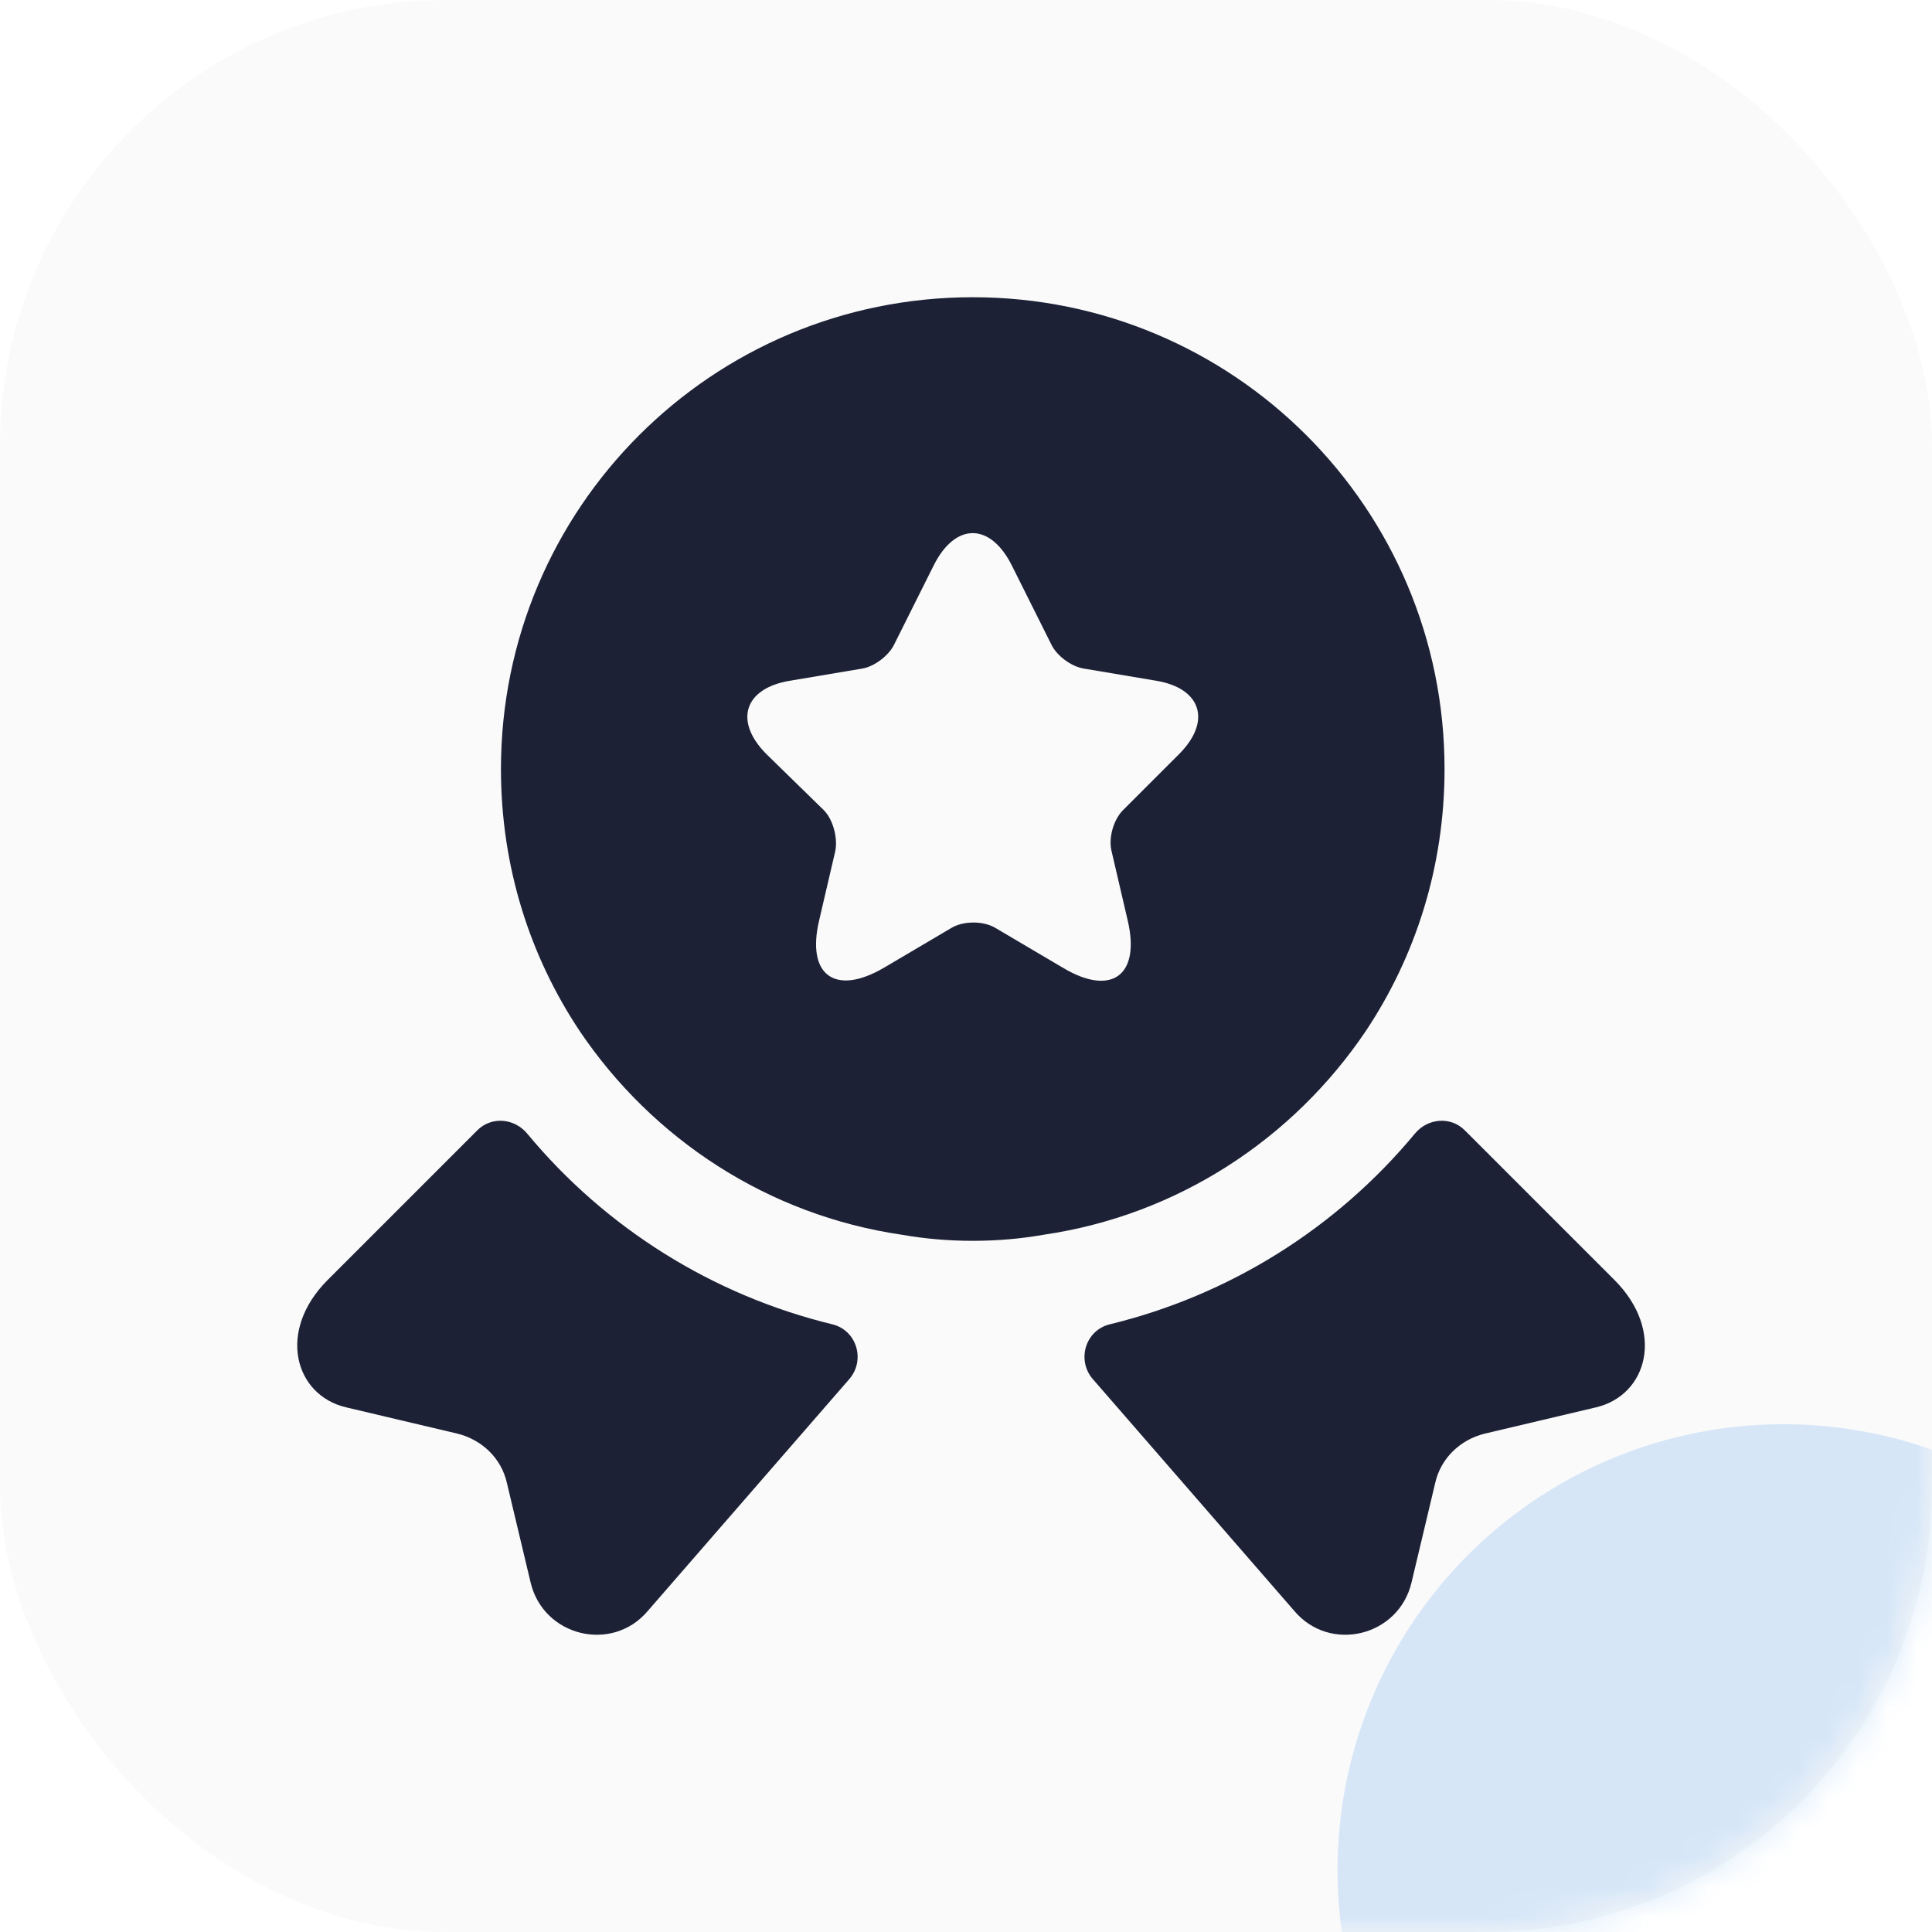 <?xml version="1.0" encoding="UTF-8"?> <svg xmlns="http://www.w3.org/2000/svg" width="65" height="65" viewBox="0 0 65 65" fill="none"><g filter="url(#filter0_i_10590_12194)"><rect width="65" height="65" rx="15" fill="#FAFAFA"></rect></g><path d="M53.702 47.347L49.96 48.231C49.121 48.435 48.464 49.07 48.282 49.909L47.489 53.242C47.058 55.056 44.745 55.623 43.543 54.195L36.763 46.394C36.219 45.759 36.514 44.762 37.33 44.557C41.343 43.583 44.949 41.338 47.602 38.14C48.033 37.619 48.804 37.551 49.28 38.027L54.314 43.061C56.037 44.784 55.425 46.938 53.702 47.347Z" fill="#1D2136"></path><path d="M11.639 47.347L15.38 48.231C16.219 48.435 16.877 49.07 17.058 49.909L17.852 53.242C18.282 55.056 20.595 55.623 21.797 54.195L28.577 46.394C29.121 45.759 28.827 44.762 28.01 44.557C23.997 43.583 20.391 41.338 17.738 38.14C17.308 37.619 16.537 37.551 16.06 38.027L11.026 43.061C9.303 44.784 9.915 46.938 11.639 47.347Z" fill="#1D2136"></path><path d="M32.727 10C23.951 10 16.854 17.097 16.854 25.873C16.854 29.161 17.829 32.177 19.507 34.694C21.956 38.322 25.833 40.884 30.346 41.542C31.117 41.678 31.91 41.746 32.727 41.746C33.543 41.746 34.337 41.678 35.108 41.542C39.62 40.884 43.498 38.322 45.947 34.694C47.625 32.177 48.6 29.161 48.6 25.873C48.6 17.097 41.502 10 32.727 10ZM39.666 25.374L37.783 27.256C37.466 27.574 37.285 28.186 37.398 28.639L37.942 30.975C38.373 32.812 37.398 33.537 35.765 32.562L33.498 31.224C33.09 30.975 32.409 30.975 32.001 31.224L29.734 32.562C28.101 33.515 27.126 32.812 27.557 30.975L28.101 28.639C28.192 28.209 28.033 27.574 27.715 27.256L25.788 25.374C24.677 24.263 25.04 23.152 26.582 22.902L29.008 22.494C29.416 22.426 29.892 22.063 30.074 21.701L31.412 19.025C32.137 17.574 33.316 17.574 34.042 19.025L35.38 21.701C35.561 22.063 36.037 22.426 36.468 22.494L38.895 22.902C40.414 23.152 40.777 24.263 39.666 25.374Z" fill="#1D2136"></path><g opacity="0.15"><mask id="mask0_10590_12194" style="mask-type:alpha" maskUnits="userSpaceOnUse" x="0" y="0" width="65" height="65"><rect width="65" height="65" rx="15" fill="#FFD12D"></rect></mask><g mask="url(#mask0_10590_12194)"><g filter="url(#filter1_f_10590_12194)"><ellipse cx="15" cy="15" rx="15" ry="15" transform="matrix(-1 0 0 1 75 47.917)" fill="#0673E4"></ellipse></g></g></g><defs><filter id="filter0_i_10590_12194" x="0" y="0" width="65" height="65" filterUnits="userSpaceOnUse" color-interpolation-filters="sRGB"><feFlood flood-opacity="0" result="BackgroundImageFix"></feFlood><feBlend mode="normal" in="SourceGraphic" in2="BackgroundImageFix" result="shape"></feBlend><feColorMatrix in="SourceAlpha" type="matrix" values="0 0 0 0 0 0 0 0 0 0 0 0 0 0 0 0 0 0 127 0" result="hardAlpha"></feColorMatrix><feOffset></feOffset><feGaussianBlur stdDeviation="1"></feGaussianBlur><feComposite in2="hardAlpha" operator="arithmetic" k2="-1" k3="1"></feComposite><feColorMatrix type="matrix" values="0 0 0 0 0 0 0 0 0 0 0 0 0 0 0 0 0 0 0.1 0"></feColorMatrix><feBlend mode="normal" in2="shape" result="effect1_innerShadow_10590_12194"></feBlend></filter><filter id="filter1_f_10590_12194" x="0" y="2.917" width="120" height="120" filterUnits="userSpaceOnUse" color-interpolation-filters="sRGB"><feFlood flood-opacity="0" result="BackgroundImageFix"></feFlood><feBlend mode="normal" in="SourceGraphic" in2="BackgroundImageFix" result="shape"></feBlend><feGaussianBlur stdDeviation="22.5" result="effect1_foregroundBlur_10590_12194"></feGaussianBlur></filter></defs></svg> 